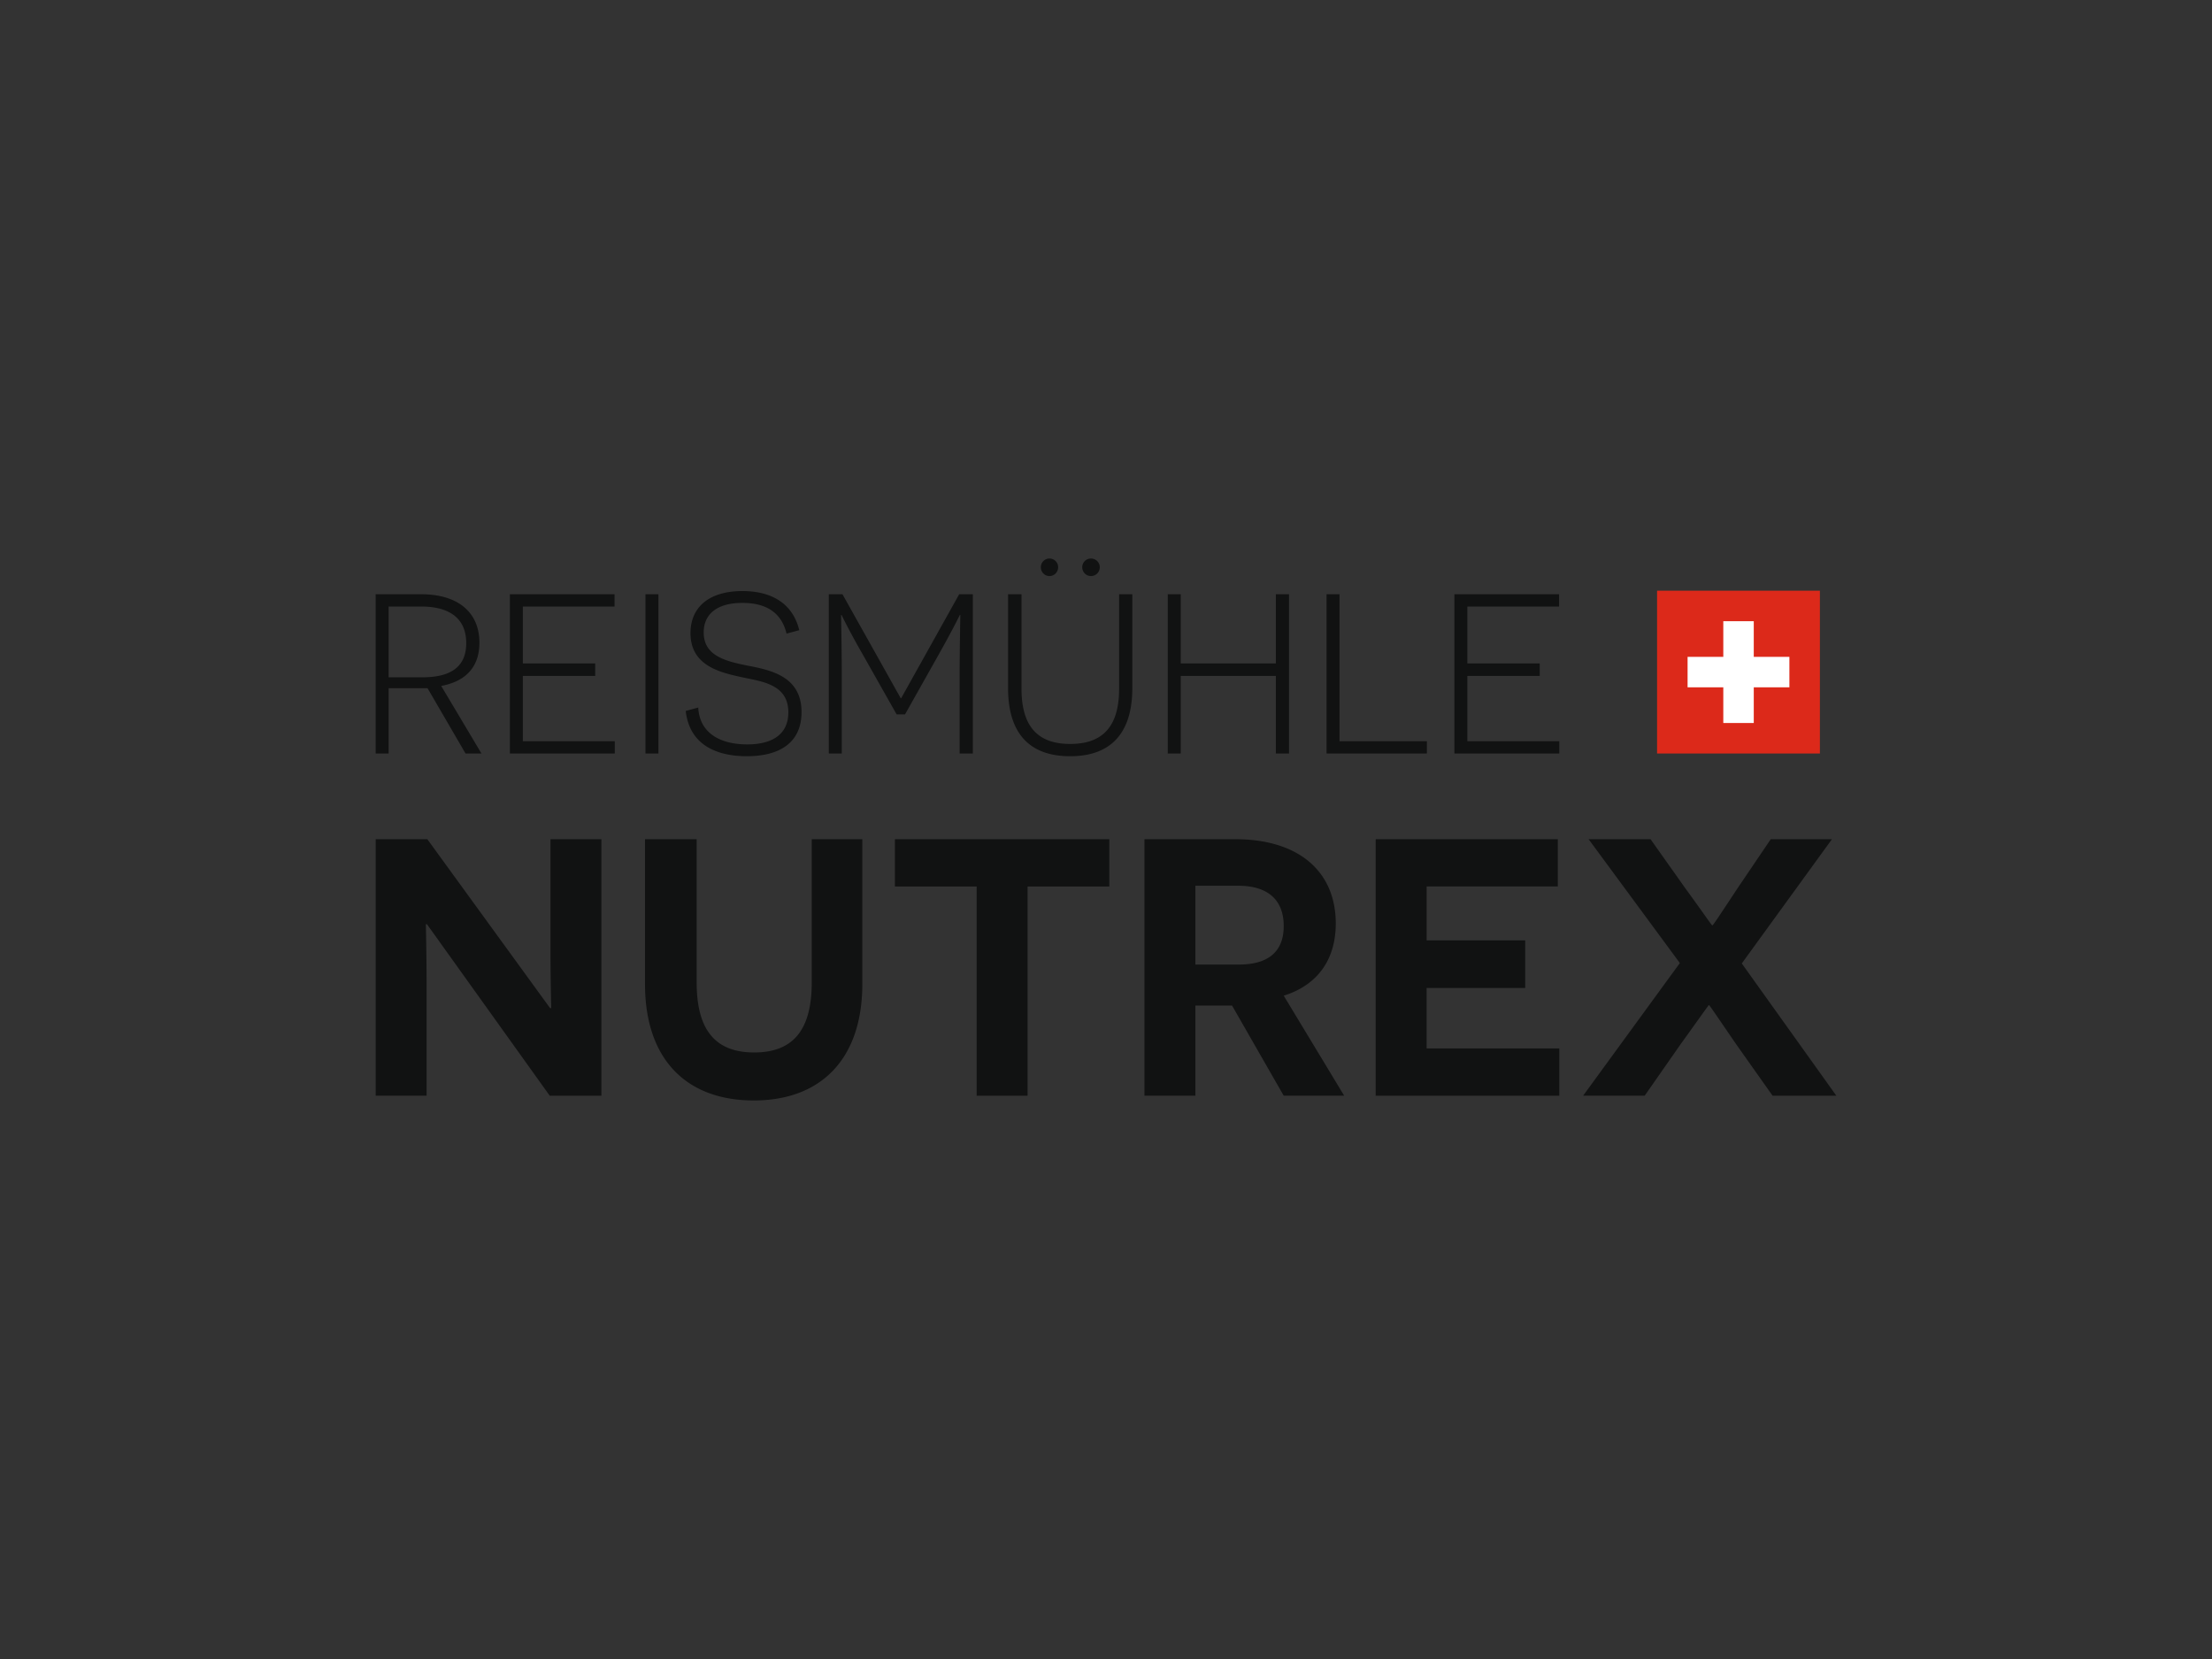 <svg xmlns="http://www.w3.org/2000/svg" viewBox="0 0 400 300" style="enable-background:new 0 0 400 300" xml:space="preserve"><rect x="0" y="0" width="400" height="300" fill="#333333" stroke="none"/><style>.st0{display:none}.st1{display:inline}.st3{fill:#fff;stroke:#111212;stroke-width:1.971;stroke-linejoin:round}.st7{fill:#00417b}.st10{fill:#004b83}.st11{fill:#fff}.st12{fill:#144ea2}.st13{fill:#cb0736}.st14{fill:#f59b00}.st15{fill:#db291a}.st16{fill:#111212}.st22{fill:#00a559}.st23{fill:#fff1a1}.st25{fill:#e11839}.st27{fill:#6aaa37}.st28{fill:#ffe600}</style><g id="Ebene_18"><path style="fill:#dc291a" d="M299.651 136.256h29.445v-29.44h-29.445v29.44z"/><path class="st11" d="M323.578 118.78h-6.442v-6.447h-5.509v6.447h-6.458v5.508h6.458v6.453h5.51v-6.453h6.441v-5.508z"/><path class="st16" d="M77.313 124.45H70.277v11.807h-2.345v-28.799h8.228c6.584 0 10.533 3.21 10.533 8.764 0 4.566-2.674 7.034-6.911 7.816l7.283 12.22h-2.881l-6.87-11.809zm-.905-1.975c4.65 0 7.9-1.563 7.9-6.171 0-4.568-3.127-6.623-8.148-6.623h-5.883v12.794h6.13zM92.203 107.459h18.926v2.222H94.548v10.285h13.084v2.262H94.548v11.808h16.623v2.22H92.203V107.46zM116.721 107.458h2.344v28.798h-2.344v-28.798zM126.263 127.947c.247 4.69 4.073 6.664 8.847 6.664 4.65 0 7.446-1.891 7.446-5.8 0-5.266-5.143-5.596-8.721-6.419-3.95-.863-8.972-2.18-8.972-7.9 0-4.77 3.457-7.61 9.382-7.61 5.225 0 9.092 2.182 10.287 7.077l-2.304.617c-.824-3.498-3.333-5.553-7.983-5.553-4.608 0-6.994 2.055-6.994 5.346 0 4.198 3.868 5.186 7.982 6.007 4.32.824 9.71 2.016 9.71 8.394 0 5.307-3.662 7.98-9.916 7.98-4.773 0-10.286-1.603-11.026-8.187l2.262-.616zM173.534 121.652c0-3.744.124-10.409.124-10.45h-.083c-.041.041-1.07 2.263-3.99 7.446l-5.926 10.532h-1.522l-5.884-10.408c-3.045-5.307-4.033-7.529-4.074-7.57h-.083c0 .041.124 6.706.124 10.45v14.604h-2.344v-28.798h2.468l10.533 18.802h.083l10.491-18.802h2.469v28.798h-2.386v-14.604zM204.757 124.45c0 8.022-3.786 12.3-11.233 12.3-7.488 0-11.232-4.278-11.232-12.3v-16.992h2.428v17.074c0 6.623 2.757 9.998 8.804 9.998 6.09 0 8.847-3.375 8.847-9.998v-17.074h2.386v16.991zm-16.54-21.888a1.562 1.562 0 0 1 3.127 0c0 .906-.7 1.605-1.564 1.605-.864 0-1.563-.7-1.563-1.605m7.488 0c0-.863.7-1.562 1.565-1.562.904 0 1.604.7 1.604 1.562 0 .906-.7 1.605-1.604 1.605-.865 0-1.565-.7-1.565-1.605M230.713 122.229h-17.198v14.028h-2.346v-28.798h2.346v12.507h17.198v-12.507h2.386v28.798h-2.386v-14.028zM239.883 107.459h2.344v26.577h15.8v2.22h-18.144V107.46zM263.002 107.459h18.926v2.222h-16.581v10.285h13.084v2.262h-13.084v11.808h16.622v2.22h-18.967V107.46zM77.21 167.13h-.2c0 .066.133 5.631.133 11.53v19.478h-9.21v-46.382h9.342l22.2 30.546h.198c0-.065-.132-5.83-.132-10.932v-19.614h9.211v46.382h-9.344l-22.199-31.009zM155.935 177.929c0 13.65-7.556 21.071-19.617 21.071-12.191 0-19.68-7.421-19.68-21.071v-26.173h9.342v25.908c0 8.68 3.447 12.655 10.406 12.655 6.957 0 10.403-3.975 10.403-12.655v-25.908h9.146v26.173zM161.83 151.756v8.548h14.778v37.835h9.21v-37.835h14.779v-8.548h-38.768zM222.793 181.839H216.167v16.299h-9.211v-46.382h16.434c11.463 0 18.158 5.83 18.158 15.24 0 6.692-3.447 11.198-9.41 13.053l10.933 18.089h-10.934l-9.344-16.3zm1.26-7.42c5.037 0 8.084-2.121 8.084-6.96 0-4.77-2.916-7.287-8.217-7.287h-7.753v14.246h7.885zM248.77 151.756v46.383h33.2v-8.547h-23.99v-10.933h17.826v-8.616h-17.825v-9.74h23.724v-8.547H248.77zM313.976 188.862c-3.047-4.44-4.835-7.09-4.904-7.09h-.067c-.064 0-1.919 2.65-5.169 7.156l-6.426 9.21h-11.133l17.493-23.986-16.499-22.396h11.2l6.294 8.88c2.85 3.91 4.771 6.69 4.838 6.69h.066c.131 0 1.988-2.848 4.571-6.757l5.967-8.813h11.065L314.97 174.22l17.099 23.919h-11.53l-6.562-9.276z"/></g></svg>